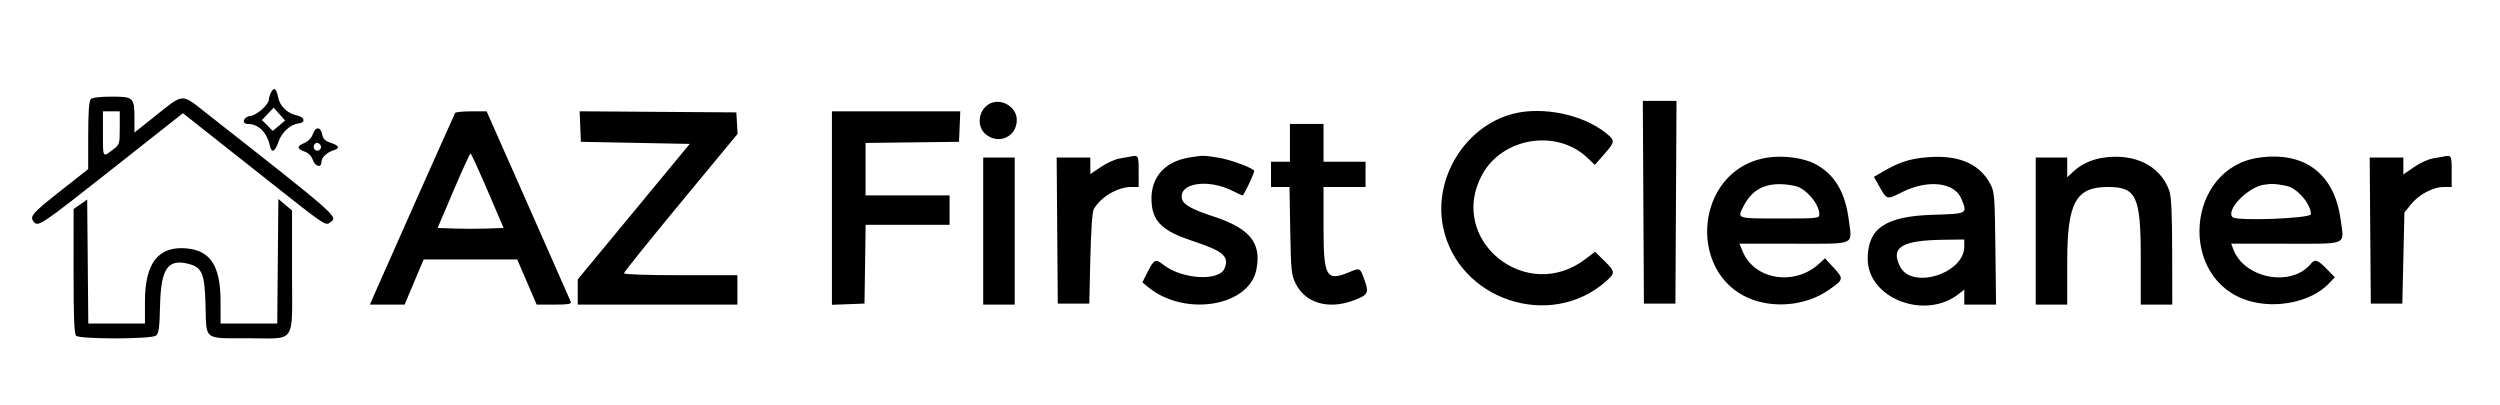 <svg id="svg" xmlns="http://www.w3.org/2000/svg" xmlns:xlink="http://www.w3.org/1999/xlink" width="400" height="64.874" viewBox="0, 0, 400,64.874"><g id="svgg"><path id="path0" d="M43.378 14.758 C 43.184 15.121,43.025 15.643,43.025 15.918 C 43.025 16.707,41.095 18.433,40.083 18.549 C 38.936 18.682,38.567 19.832,39.671 19.832 C 41.340 19.832,42.721 21.198,43.180 23.301 C 43.454 24.561,44.000 24.314,44.560 22.677 C 45.074 21.175,46.442 19.912,47.717 19.763 C 48.961 19.618,48.784 18.727,47.457 18.455 C 45.984 18.154,44.766 16.965,44.505 15.573 C 44.244 14.182,43.842 13.892,43.378 14.758 M14.521 15.866 C 14.241 16.145,14.116 17.921,14.113 21.664 L 14.109 27.059 9.732 30.507 C 5.140 34.124,4.694 34.638,5.401 35.490 C 6.110 36.344,6.490 36.088,18.113 26.916 L 29.268 18.113 31.357 19.762 C 32.505 20.669,37.507 24.622,42.472 28.545 C 52.521 36.486,52.039 36.167,52.951 35.489 C 54.082 34.650,53.900 34.491,33.005 18.092 C 28.931 14.894,29.490 14.855,24.709 18.662 L 21.513 21.206 21.513 18.984 C 21.513 15.598,21.372 15.462,17.871 15.462 C 16.027 15.462,14.773 15.613,14.521 15.866 M158.282 16.625 C 156.542 17.597,156.210 20.188,157.664 21.440 C 159.739 23.225,162.689 21.905,162.689 19.190 C 162.689 17.078,160.133 15.590,158.282 16.625 M262.938 32.353 L 263.025 48.571 265.546 48.571 L 268.067 48.571 268.154 32.353 L 268.242 16.134 265.546 16.134 L 262.851 16.134 262.938 32.353 M44.633 20.113 L 43.647 20.943 42.780 20.076 L 41.913 19.209 42.848 18.218 L 43.783 17.228 44.701 18.256 L 45.619 19.283 44.633 20.113 M19.160 20.464 C 19.160 23.087,19.148 23.122,18.006 23.994 C 16.420 25.203,16.471 25.290,16.471 21.345 L 16.471 17.815 17.815 17.815 L 19.160 17.815 19.160 20.464 M72.827 18.067 C 72.683 18.303,61.152 44.192,59.802 47.311 L 59.184 48.739 61.959 48.739 L 64.735 48.739 66.260 45.126 L 67.786 41.513 75.270 41.513 L 82.755 41.513 84.313 45.126 L 85.871 48.739 88.686 48.739 C 90.863 48.739,91.462 48.640,91.332 48.301 C 91.239 48.059,88.171 41.101,84.512 32.838 L 77.861 17.815 75.421 17.815 C 74.079 17.815,72.912 17.929,72.827 18.067 M92.842 20.248 L 92.941 22.689 101.651 22.857 L 110.361 23.025 101.399 33.866 L 92.437 44.706 92.437 46.723 L 92.437 48.739 105.210 48.739 L 117.983 48.739 117.983 46.387 L 117.983 44.034 108.908 44.034 C 103.514 44.034,99.832 43.906,99.832 43.720 C 99.832 43.547,103.923 38.459,108.923 32.412 L 118.015 21.417 117.915 19.700 L 117.815 17.983 105.279 17.895 L 92.743 17.807 92.842 20.248 M133.109 33.291 L 133.109 48.768 135.714 48.670 L 138.319 48.571 138.411 42.269 L 138.502 35.966 145.218 35.966 L 151.933 35.966 151.933 33.613 L 151.933 31.261 145.210 31.261 L 138.487 31.261 138.487 27.065 L 138.487 22.870 145.966 22.780 L 153.445 22.689 153.544 20.252 L 153.643 17.815 143.376 17.815 L 133.109 17.815 133.109 33.291 M242.224 18.172 C 234.484 20.091,229.264 28.485,230.904 36.376 C 233.315 47.972,248.003 52.874,256.908 45.055 C 258.481 43.675,258.467 43.475,256.680 41.721 L 255.209 40.277 253.676 41.447 C 244.175 48.700,231.488 38.335,237.149 27.945 C 240.418 21.946,249.161 20.584,254.052 25.312 L 255.164 26.387 256.645 24.706 C 258.463 22.642,258.472 22.495,256.839 21.202 C 253.213 18.330,246.882 17.017,242.224 18.172 M206.387 22.857 L 206.387 25.882 204.874 25.882 L 203.361 25.882 203.361 27.899 L 203.361 29.916 204.840 29.916 L 206.319 29.916 206.438 36.891 C 206.548 43.292,206.620 43.990,207.308 45.378 C 208.857 48.504,212.558 49.577,216.578 48.065 C 218.921 47.184,219.071 46.888,218.288 44.709 C 217.612 42.831,217.601 42.825,215.915 43.529 C 212.196 45.083,211.765 44.339,211.765 36.360 L 211.765 29.916 215.126 29.916 L 218.487 29.916 218.487 27.899 L 218.487 25.882 215.126 25.882 L 211.765 25.882 211.765 22.857 L 211.765 19.832 209.076 19.832 L 206.387 19.832 206.387 22.857 M50.045 21.481 C 49.842 22.063,49.306 22.623,48.718 22.866 C 47.467 23.384,47.466 23.808,48.715 24.244 C 49.339 24.461,49.825 24.947,50.042 25.571 C 50.420 26.654,51.429 26.919,51.429 25.934 C 51.429 25.212,52.283 24.379,53.361 24.051 C 54.446 23.720,54.296 23.304,52.927 22.852 C 52.015 22.552,51.690 22.230,51.540 21.482 C 51.289 20.225,50.483 20.225,50.045 21.481 M51.279 23.223 C 51.625 23.783,50.846 24.426,50.382 23.962 C 49.994 23.574,50.237 22.857,50.756 22.857 C 50.919 22.857,51.154 23.022,51.279 23.223 M78.020 30.512 L 80.579 36.471 77.936 36.568 C 76.483 36.622,74.108 36.622,72.657 36.568 L 70.021 36.471 72.565 30.504 C 73.964 27.223,75.188 24.541,75.285 24.546 C 75.383 24.550,76.613 27.235,78.020 30.512 M180.840 25.059 C 180.563 25.117,179.776 25.257,179.091 25.368 C 178.406 25.480,177.083 26.085,176.150 26.712 L 174.454 27.854 174.454 26.532 L 174.454 25.210 171.760 25.210 L 169.067 25.210 169.155 36.891 L 169.244 48.571 171.765 48.571 L 174.286 48.571 174.454 41.345 C 174.561 36.755,174.765 33.872,175.013 33.445 C 176.145 31.500,178.831 29.916,180.998 29.916 L 182.185 29.916 182.185 27.395 C 182.185 24.837,182.152 24.781,180.840 25.059 M190.219 25.214 C 186.040 25.921,183.832 28.758,184.291 32.833 C 184.601 35.579,186.259 37.051,190.690 38.512 C 195.715 40.169,196.682 40.975,195.950 42.899 C 195.129 45.060,189.134 44.719,186.109 42.339 C 184.892 41.382,184.645 41.492,183.663 43.429 L 182.778 45.176 183.742 45.966 C 189.534 50.707,199.791 49.058,201.009 43.190 C 201.901 38.895,200.003 36.535,194.118 34.622 C 190.808 33.546,189.361 32.753,189.136 31.894 C 188.456 29.292,193.248 28.516,197.283 30.574 C 198.023 30.952,198.719 31.261,198.829 31.261 C 199.015 31.261,200.672 27.759,200.672 27.367 C 200.672 26.942,196.953 25.551,194.958 25.230 C 192.541 24.842,192.425 24.841,190.219 25.214 M282.857 25.209 C 270.731 27.011,269.615 45.117,281.437 48.264 C 285.149 49.252,289.459 48.551,292.490 46.466 C 295.011 44.731,295.039 44.624,293.417 42.865 L 291.994 41.321 291.123 42.135 C 287.194 45.805,280.743 44.816,278.837 40.252 L 278.310 38.992 287.032 38.992 C 297.127 38.992,296.333 39.340,295.801 35.146 C 295.240 30.725,293.485 27.823,290.405 26.222 C 288.554 25.260,285.381 24.835,282.857 25.209 M307.563 25.240 C 305.264 25.504,303.625 26.083,301.258 27.466 L 299.827 28.302 300.522 29.529 C 301.960 32.067,301.778 32.012,304.414 30.704 C 308.478 28.686,312.719 29.170,313.808 31.776 C 314.827 34.216,314.864 34.195,309.328 34.364 C 301.695 34.596,298.854 36.497,298.831 41.388 C 298.801 47.729,307.989 51.291,313.399 47.035 L 314.286 46.338 314.286 47.539 L 314.286 48.739 316.827 48.739 L 319.368 48.739 319.264 39.748 C 319.166 31.292,319.117 30.676,318.436 29.412 C 316.595 25.990,313.008 24.614,307.563 25.240 M336.626 25.216 C 334.671 25.492,332.998 26.264,331.681 27.496 L 330.756 28.361 330.756 26.786 L 330.756 25.210 328.235 25.210 L 325.714 25.210 325.714 36.975 L 325.714 48.739 328.235 48.739 L 330.756 48.739 330.756 41.887 C 330.756 32.419,332.122 29.913,337.280 29.917 C 341.813 29.921,342.518 31.425,342.520 41.092 L 342.521 48.739 345.042 48.739 L 347.563 48.739 347.548 40.252 C 347.537 34.046,347.413 31.426,347.083 30.504 C 345.673 26.551,341.632 24.508,336.626 25.216 M361.447 25.222 C 349.731 26.872,348.406 44.671,359.744 48.115 C 364.212 49.472,369.822 48.285,372.587 45.398 L 373.576 44.364 372.266 43.022 C 370.820 41.542,370.390 41.410,369.705 42.238 C 366.607 45.984,359.114 44.575,357.342 39.914 L 356.991 38.992 365.733 38.992 C 375.877 38.992,375.082 39.353,374.480 35.013 C 373.477 27.779,368.712 24.199,361.447 25.222 M390.924 25.059 C 390.647 25.117,389.863 25.256,389.181 25.367 C 388.500 25.478,387.176 26.096,386.240 26.739 L 384.538 27.910 384.538 26.560 L 384.538 25.210 381.844 25.210 L 379.151 25.210 379.239 36.891 L 379.328 48.571 381.849 48.571 L 384.370 48.571 384.538 41.291 L 384.706 34.010 385.734 32.719 C 386.992 31.140,389.289 29.916,390.996 29.916 L 392.269 29.916 392.269 27.395 C 392.269 24.837,392.236 24.781,390.924 25.059 M157.311 36.975 L 157.311 48.739 159.832 48.739 L 162.353 48.739 162.353 36.975 L 162.353 25.210 159.832 25.210 L 157.311 25.210 157.311 36.975 M287.201 29.748 C 288.907 30.100,291.092 32.639,291.092 34.269 C 291.092 34.939,290.920 34.958,284.706 34.958 C 277.766 34.958,277.933 35.016,278.977 32.970 C 280.529 29.927,283.130 28.908,287.201 29.748 M365.856 29.748 C 367.562 30.100,369.748 32.639,369.748 34.269 C 369.748 34.955,357.873 35.408,357.212 34.747 C 356.097 33.632,359.593 29.989,362.185 29.565 C 363.478 29.353,364.091 29.384,365.856 29.748 M12.863 32.686 L 11.776 33.445 11.771 43.378 C 11.766 50.662,11.872 53.418,12.168 53.714 C 12.747 54.294,24.199 54.279,24.958 53.697 C 25.407 53.354,25.526 52.467,25.611 48.847 C 25.748 42.994,26.848 41.376,30.126 42.207 C 32.345 42.770,32.756 43.760,32.886 48.847 C 33.030 54.524,32.515 54.118,39.559 54.118 C 47.563 54.118,46.723 55.357,46.723 43.547 L 46.723 33.673 45.630 32.754 L 44.538 31.834 44.449 41.800 L 44.360 51.765 39.827 51.765 L 35.294 51.765 35.287 48.151 C 35.275 42.527,33.660 40.058,29.782 39.737 C 25.320 39.367,23.193 42.106,23.193 48.224 L 23.193 51.765 18.660 51.765 L 14.128 51.765 14.039 41.845 L 13.950 31.926 12.863 32.686 M314.286 39.446 C 314.286 43.763,305.944 46.383,304.023 42.669 C 302.423 39.574,304.248 38.448,311.008 38.361 L 314.286 38.319 314.286 39.446 " stroke="none" fill="#000000" fill-rule="evenodd"></path></g></svg>